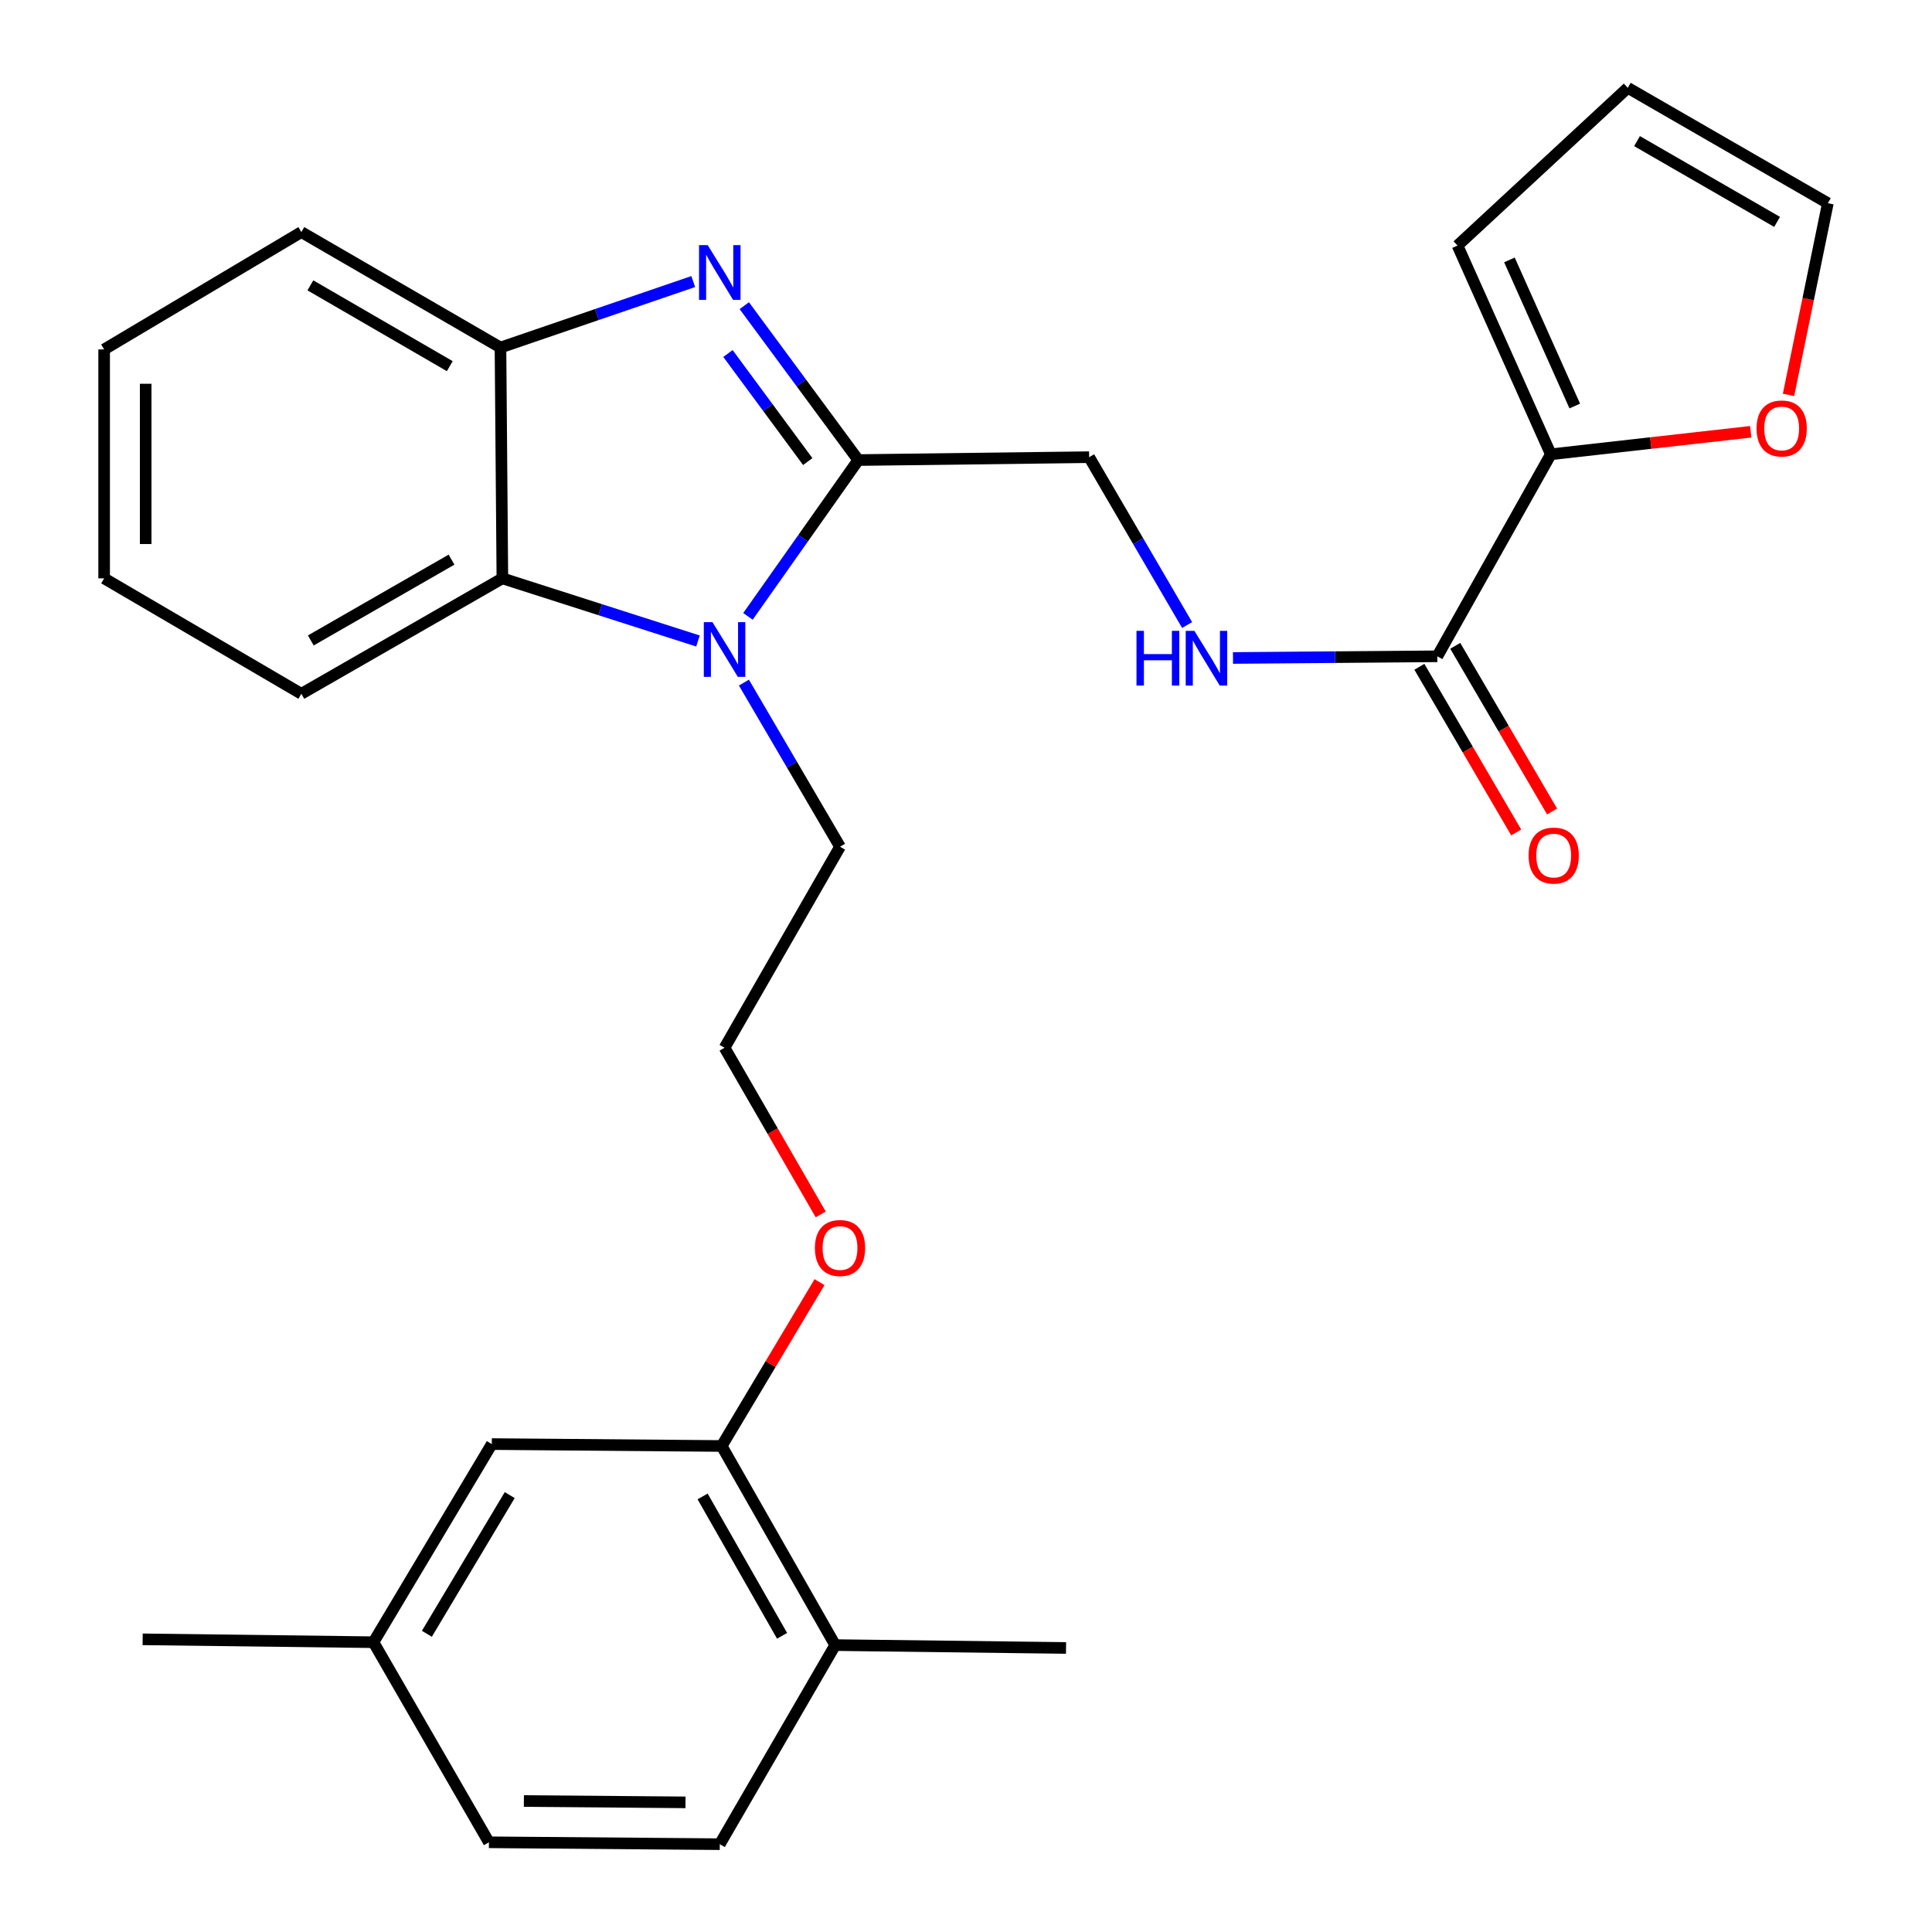 <?xml version='1.0' encoding='iso-8859-1'?>
<svg version='1.1' baseProfile='full'
              xmlns='http://www.w3.org/2000/svg'
                      xmlns:rdkit='http://www.rdkit.org/xml'
                      xmlns:xlink='http://www.w3.org/1999/xlink'
                  xml:space='preserve'
width='1000px' height='1000px' viewBox='0 0 1000 1000'>
<!-- END OF HEADER -->
<rect style='opacity:1.0;fill:#FFFFFF;stroke:none' width='1000' height='1000' x='0' y='0'> </rect>
<path class='bond-0' d='M 444.242,238.128 L 414.741,198.169' style='fill:none;fill-rule:evenodd;stroke:#000000;stroke-width:6px;stroke-linecap:butt;stroke-linejoin:miter;stroke-opacity:1' />
<path class='bond-0' d='M 414.741,198.169 L 385.24,158.21' style='fill:none;fill-rule:evenodd;stroke:#0000FF;stroke-width:6px;stroke-linecap:butt;stroke-linejoin:miter;stroke-opacity:1' />
<path class='bond-0' d='M 418.091,238.913 L 397.44,210.942' style='fill:none;fill-rule:evenodd;stroke:#000000;stroke-width:6px;stroke-linecap:butt;stroke-linejoin:miter;stroke-opacity:1' />
<path class='bond-0' d='M 397.44,210.942 L 376.79,182.97' style='fill:none;fill-rule:evenodd;stroke:#0000FF;stroke-width:6px;stroke-linecap:butt;stroke-linejoin:miter;stroke-opacity:1' />
<path class='bond-1' d='M 444.242,238.128 L 415.693,278.579' style='fill:none;fill-rule:evenodd;stroke:#000000;stroke-width:6px;stroke-linecap:butt;stroke-linejoin:miter;stroke-opacity:1' />
<path class='bond-1' d='M 415.693,278.579 L 387.143,319.03' style='fill:none;fill-rule:evenodd;stroke:#0000FF;stroke-width:6px;stroke-linecap:butt;stroke-linejoin:miter;stroke-opacity:1' />
<path class='bond-7' d='M 444.242,238.128 L 563.739,236.635' style='fill:none;fill-rule:evenodd;stroke:#000000;stroke-width:6px;stroke-linecap:butt;stroke-linejoin:miter;stroke-opacity:1' />
<path class='bond-3' d='M 358.819,145.735 L 308.933,162.81' style='fill:none;fill-rule:evenodd;stroke:#0000FF;stroke-width:6px;stroke-linecap:butt;stroke-linejoin:miter;stroke-opacity:1' />
<path class='bond-3' d='M 308.933,162.81 L 259.048,179.885' style='fill:none;fill-rule:evenodd;stroke:#000000;stroke-width:6px;stroke-linecap:butt;stroke-linejoin:miter;stroke-opacity:1' />
<path class='bond-2' d='M 361.273,331.784 L 310.65,315.571' style='fill:none;fill-rule:evenodd;stroke:#0000FF;stroke-width:6px;stroke-linecap:butt;stroke-linejoin:miter;stroke-opacity:1' />
<path class='bond-2' d='M 310.65,315.571 L 260.027,299.358' style='fill:none;fill-rule:evenodd;stroke:#000000;stroke-width:6px;stroke-linecap:butt;stroke-linejoin:miter;stroke-opacity:1' />
<path class='bond-17' d='M 385.053,353.308 L 409.922,395.788' style='fill:none;fill-rule:evenodd;stroke:#0000FF;stroke-width:6px;stroke-linecap:butt;stroke-linejoin:miter;stroke-opacity:1' />
<path class='bond-17' d='M 409.922,395.788 L 434.792,438.269' style='fill:none;fill-rule:evenodd;stroke:#000000;stroke-width:6px;stroke-linecap:butt;stroke-linejoin:miter;stroke-opacity:1' />
<path class='bond-22' d='M 260.027,299.358 L 155.979,359.106' style='fill:none;fill-rule:evenodd;stroke:#000000;stroke-width:6px;stroke-linecap:butt;stroke-linejoin:miter;stroke-opacity:1' />
<path class='bond-22' d='M 233.711,289.671 L 160.877,331.495' style='fill:none;fill-rule:evenodd;stroke:#000000;stroke-width:6px;stroke-linecap:butt;stroke-linejoin:miter;stroke-opacity:1' />
<path class='bond-28' d='M 260.027,299.358 L 259.048,179.885' style='fill:none;fill-rule:evenodd;stroke:#000000;stroke-width:6px;stroke-linecap:butt;stroke-linejoin:miter;stroke-opacity:1' />
<path class='bond-23' d='M 259.048,179.885 L 155.979,120.125' style='fill:none;fill-rule:evenodd;stroke:#000000;stroke-width:6px;stroke-linecap:butt;stroke-linejoin:miter;stroke-opacity:1' />
<path class='bond-23' d='M 232.801,189.525 L 160.652,147.693' style='fill:none;fill-rule:evenodd;stroke:#000000;stroke-width:6px;stroke-linecap:butt;stroke-linejoin:miter;stroke-opacity:1' />
<path class='bond-4' d='M 743.951,339.704 L 691.072,340.137' style='fill:none;fill-rule:evenodd;stroke:#000000;stroke-width:6px;stroke-linecap:butt;stroke-linejoin:miter;stroke-opacity:1' />
<path class='bond-4' d='M 691.072,340.137 L 638.194,340.571' style='fill:none;fill-rule:evenodd;stroke:#0000FF;stroke-width:6px;stroke-linecap:butt;stroke-linejoin:miter;stroke-opacity:1' />
<path class='bond-5' d='M 743.951,339.704 L 802.708,235.141' style='fill:none;fill-rule:evenodd;stroke:#000000;stroke-width:6px;stroke-linecap:butt;stroke-linejoin:miter;stroke-opacity:1' />
<path class='bond-12' d='M 734.668,345.13 L 759.73,388.006' style='fill:none;fill-rule:evenodd;stroke:#000000;stroke-width:6px;stroke-linecap:butt;stroke-linejoin:miter;stroke-opacity:1' />
<path class='bond-12' d='M 759.73,388.006 L 784.792,430.882' style='fill:none;fill-rule:evenodd;stroke:#FF0000;stroke-width:6px;stroke-linecap:butt;stroke-linejoin:miter;stroke-opacity:1' />
<path class='bond-12' d='M 753.234,334.278 L 778.296,377.154' style='fill:none;fill-rule:evenodd;stroke:#000000;stroke-width:6px;stroke-linecap:butt;stroke-linejoin:miter;stroke-opacity:1' />
<path class='bond-12' d='M 778.296,377.154 L 803.358,420.03' style='fill:none;fill-rule:evenodd;stroke:#FF0000;stroke-width:6px;stroke-linecap:butt;stroke-linejoin:miter;stroke-opacity:1' />
<path class='bond-9' d='M 802.708,235.141 L 854.447,229.316' style='fill:none;fill-rule:evenodd;stroke:#000000;stroke-width:6px;stroke-linecap:butt;stroke-linejoin:miter;stroke-opacity:1' />
<path class='bond-9' d='M 854.447,229.316 L 906.186,223.491' style='fill:none;fill-rule:evenodd;stroke:#FF0000;stroke-width:6px;stroke-linecap:butt;stroke-linejoin:miter;stroke-opacity:1' />
<path class='bond-10' d='M 802.708,235.141 L 754.405,127.102' style='fill:none;fill-rule:evenodd;stroke:#000000;stroke-width:6px;stroke-linecap:butt;stroke-linejoin:miter;stroke-opacity:1' />
<path class='bond-10' d='M 815.095,210.158 L 781.283,134.531' style='fill:none;fill-rule:evenodd;stroke:#000000;stroke-width:6px;stroke-linecap:butt;stroke-linejoin:miter;stroke-opacity:1' />
<path class='bond-6' d='M 614.444,323.511 L 589.091,280.073' style='fill:none;fill-rule:evenodd;stroke:#0000FF;stroke-width:6px;stroke-linecap:butt;stroke-linejoin:miter;stroke-opacity:1' />
<path class='bond-6' d='M 589.091,280.073 L 563.739,236.635' style='fill:none;fill-rule:evenodd;stroke:#000000;stroke-width:6px;stroke-linecap:butt;stroke-linejoin:miter;stroke-opacity:1' />
<path class='bond-8' d='M 373.538,748.443 L 398.865,706.039' style='fill:none;fill-rule:evenodd;stroke:#000000;stroke-width:6px;stroke-linecap:butt;stroke-linejoin:miter;stroke-opacity:1' />
<path class='bond-8' d='M 398.865,706.039 L 424.192,663.634' style='fill:none;fill-rule:evenodd;stroke:#FF0000;stroke-width:6px;stroke-linecap:butt;stroke-linejoin:miter;stroke-opacity:1' />
<path class='bond-11' d='M 373.538,748.443 L 432.295,851.5' style='fill:none;fill-rule:evenodd;stroke:#000000;stroke-width:6px;stroke-linecap:butt;stroke-linejoin:miter;stroke-opacity:1' />
<path class='bond-11' d='M 363.67,774.553 L 404.799,846.693' style='fill:none;fill-rule:evenodd;stroke:#000000;stroke-width:6px;stroke-linecap:butt;stroke-linejoin:miter;stroke-opacity:1' />
<path class='bond-13' d='M 373.538,748.443 L 254.555,747.452' style='fill:none;fill-rule:evenodd;stroke:#000000;stroke-width:6px;stroke-linecap:butt;stroke-linejoin:miter;stroke-opacity:1' />
<path class='bond-14' d='M 925.741,204.395 L 935.92,154.787' style='fill:none;fill-rule:evenodd;stroke:#FF0000;stroke-width:6px;stroke-linecap:butt;stroke-linejoin:miter;stroke-opacity:1' />
<path class='bond-14' d='M 935.92,154.787 L 946.099,105.179' style='fill:none;fill-rule:evenodd;stroke:#000000;stroke-width:6px;stroke-linecap:butt;stroke-linejoin:miter;stroke-opacity:1' />
<path class='bond-15' d='M 754.405,127.102 L 842.528,45.455' style='fill:none;fill-rule:evenodd;stroke:#000000;stroke-width:6px;stroke-linecap:butt;stroke-linejoin:miter;stroke-opacity:1' />
<path class='bond-16' d='M 432.295,851.5 L 372.559,954.545' style='fill:none;fill-rule:evenodd;stroke:#000000;stroke-width:6px;stroke-linecap:butt;stroke-linejoin:miter;stroke-opacity:1' />
<path class='bond-24' d='M 432.295,851.5 L 551.779,852.982' style='fill:none;fill-rule:evenodd;stroke:#000000;stroke-width:6px;stroke-linecap:butt;stroke-linejoin:miter;stroke-opacity:1' />
<path class='bond-18' d='M 254.555,747.452 L 193.302,850.007' style='fill:none;fill-rule:evenodd;stroke:#000000;stroke-width:6px;stroke-linecap:butt;stroke-linejoin:miter;stroke-opacity:1' />
<path class='bond-18' d='M 263.83,773.862 L 220.953,845.651' style='fill:none;fill-rule:evenodd;stroke:#000000;stroke-width:6px;stroke-linecap:butt;stroke-linejoin:miter;stroke-opacity:1' />
<path class='bond-30' d='M 946.099,105.179 L 842.528,45.455' style='fill:none;fill-rule:evenodd;stroke:#000000;stroke-width:6px;stroke-linecap:butt;stroke-linejoin:miter;stroke-opacity:1' />
<path class='bond-30' d='M 919.82,114.85 L 847.321,73.043' style='fill:none;fill-rule:evenodd;stroke:#000000;stroke-width:6px;stroke-linecap:butt;stroke-linejoin:miter;stroke-opacity:1' />
<path class='bond-31' d='M 372.559,954.545 L 253.062,953.566' style='fill:none;fill-rule:evenodd;stroke:#000000;stroke-width:6px;stroke-linecap:butt;stroke-linejoin:miter;stroke-opacity:1' />
<path class='bond-31' d='M 354.81,932.894 L 271.163,932.208' style='fill:none;fill-rule:evenodd;stroke:#000000;stroke-width:6px;stroke-linecap:butt;stroke-linejoin:miter;stroke-opacity:1' />
<path class='bond-21' d='M 434.792,438.269 L 375.032,542.317' style='fill:none;fill-rule:evenodd;stroke:#000000;stroke-width:6px;stroke-linecap:butt;stroke-linejoin:miter;stroke-opacity:1' />
<path class='bond-20' d='M 193.302,850.007 L 253.062,953.566' style='fill:none;fill-rule:evenodd;stroke:#000000;stroke-width:6px;stroke-linecap:butt;stroke-linejoin:miter;stroke-opacity:1' />
<path class='bond-25' d='M 193.302,850.007 L 73.829,848.514' style='fill:none;fill-rule:evenodd;stroke:#000000;stroke-width:6px;stroke-linecap:butt;stroke-linejoin:miter;stroke-opacity:1' />
<path class='bond-19' d='M 424.804,628.579 L 399.918,585.448' style='fill:none;fill-rule:evenodd;stroke:#FF0000;stroke-width:6px;stroke-linecap:butt;stroke-linejoin:miter;stroke-opacity:1' />
<path class='bond-19' d='M 399.918,585.448 L 375.032,542.317' style='fill:none;fill-rule:evenodd;stroke:#000000;stroke-width:6px;stroke-linecap:butt;stroke-linejoin:miter;stroke-opacity:1' />
<path class='bond-26' d='M 155.979,359.106 L 53.901,299.358' style='fill:none;fill-rule:evenodd;stroke:#000000;stroke-width:6px;stroke-linecap:butt;stroke-linejoin:miter;stroke-opacity:1' />
<path class='bond-27' d='M 155.979,120.125 L 53.901,180.865' style='fill:none;fill-rule:evenodd;stroke:#000000;stroke-width:6px;stroke-linecap:butt;stroke-linejoin:miter;stroke-opacity:1' />
<path class='bond-29' d='M 53.901,299.358 L 53.901,180.865' style='fill:none;fill-rule:evenodd;stroke:#000000;stroke-width:6px;stroke-linecap:butt;stroke-linejoin:miter;stroke-opacity:1' />
<path class='bond-29' d='M 75.406,281.584 L 75.406,198.639' style='fill:none;fill-rule:evenodd;stroke:#000000;stroke-width:6px;stroke-linecap:butt;stroke-linejoin:miter;stroke-opacity:1' />
<path  class='atom-1' d='M 366.299 126.873
L 375.579 141.873
Q 376.499 143.353, 377.979 146.033
Q 379.459 148.713, 379.539 148.873
L 379.539 126.873
L 383.299 126.873
L 383.299 155.193
L 379.419 155.193
L 369.459 138.793
Q 368.299 136.873, 367.059 134.673
Q 365.859 132.473, 365.499 131.793
L 365.499 155.193
L 361.819 155.193
L 361.819 126.873
L 366.299 126.873
' fill='#0000FF'/>
<path  class='atom-2' d='M 368.772 322.031
L 378.052 337.031
Q 378.972 338.511, 380.452 341.191
Q 381.932 343.871, 382.012 344.031
L 382.012 322.031
L 385.772 322.031
L 385.772 350.351
L 381.892 350.351
L 371.932 333.951
Q 370.772 332.031, 369.532 329.831
Q 368.332 327.631, 367.972 326.951
L 367.972 350.351
L 364.292 350.351
L 364.292 322.031
L 368.772 322.031
' fill='#0000FF'/>
<path  class='atom-7' d='M 588.247 326.523
L 592.087 326.523
L 592.087 338.563
L 606.567 338.563
L 606.567 326.523
L 610.407 326.523
L 610.407 354.843
L 606.567 354.843
L 606.567 341.763
L 592.087 341.763
L 592.087 354.843
L 588.247 354.843
L 588.247 326.523
' fill='#0000FF'/>
<path  class='atom-7' d='M 618.207 326.523
L 627.487 341.523
Q 628.407 343.003, 629.887 345.683
Q 631.367 348.363, 631.447 348.523
L 631.447 326.523
L 635.207 326.523
L 635.207 354.843
L 631.327 354.843
L 621.367 338.443
Q 620.207 336.523, 618.967 334.323
Q 617.767 332.123, 617.407 331.443
L 617.407 354.843
L 613.727 354.843
L 613.727 326.523
L 618.207 326.523
' fill='#0000FF'/>
<path  class='atom-10' d='M 909.192 221.769
Q 909.192 214.969, 912.552 211.169
Q 915.912 207.369, 922.192 207.369
Q 928.472 207.369, 931.832 211.169
Q 935.192 214.969, 935.192 221.769
Q 935.192 228.649, 931.792 232.569
Q 928.392 236.449, 922.192 236.449
Q 915.952 236.449, 912.552 232.569
Q 909.192 228.689, 909.192 221.769
M 922.192 233.249
Q 926.512 233.249, 928.832 230.369
Q 931.192 227.449, 931.192 221.769
Q 931.192 216.209, 928.832 213.409
Q 926.512 210.569, 922.192 210.569
Q 917.872 210.569, 915.512 213.369
Q 913.192 216.169, 913.192 221.769
Q 913.192 227.489, 915.512 230.369
Q 917.872 233.249, 922.192 233.249
' fill='#FF0000'/>
<path  class='atom-13' d='M 791.189 442.841
Q 791.189 436.041, 794.549 432.241
Q 797.909 428.441, 804.189 428.441
Q 810.469 428.441, 813.829 432.241
Q 817.189 436.041, 817.189 442.841
Q 817.189 449.721, 813.789 453.641
Q 810.389 457.521, 804.189 457.521
Q 797.949 457.521, 794.549 453.641
Q 791.189 449.761, 791.189 442.841
M 804.189 454.321
Q 808.509 454.321, 810.829 451.441
Q 813.189 448.521, 813.189 442.841
Q 813.189 437.281, 810.829 434.481
Q 808.509 431.641, 804.189 431.641
Q 799.869 431.641, 797.509 434.441
Q 795.189 437.241, 795.189 442.841
Q 795.189 448.561, 797.509 451.441
Q 799.869 454.321, 804.189 454.321
' fill='#FF0000'/>
<path  class='atom-20' d='M 421.792 645.968
Q 421.792 639.168, 425.152 635.368
Q 428.512 631.568, 434.792 631.568
Q 441.072 631.568, 444.432 635.368
Q 447.792 639.168, 447.792 645.968
Q 447.792 652.848, 444.392 656.768
Q 440.992 660.648, 434.792 660.648
Q 428.552 660.648, 425.152 656.768
Q 421.792 652.888, 421.792 645.968
M 434.792 657.448
Q 439.112 657.448, 441.432 654.568
Q 443.792 651.648, 443.792 645.968
Q 443.792 640.408, 441.432 637.608
Q 439.112 634.768, 434.792 634.768
Q 430.472 634.768, 428.112 637.568
Q 425.792 640.368, 425.792 645.968
Q 425.792 651.688, 428.112 654.568
Q 430.472 657.448, 434.792 657.448
' fill='#FF0000'/>
</svg>
